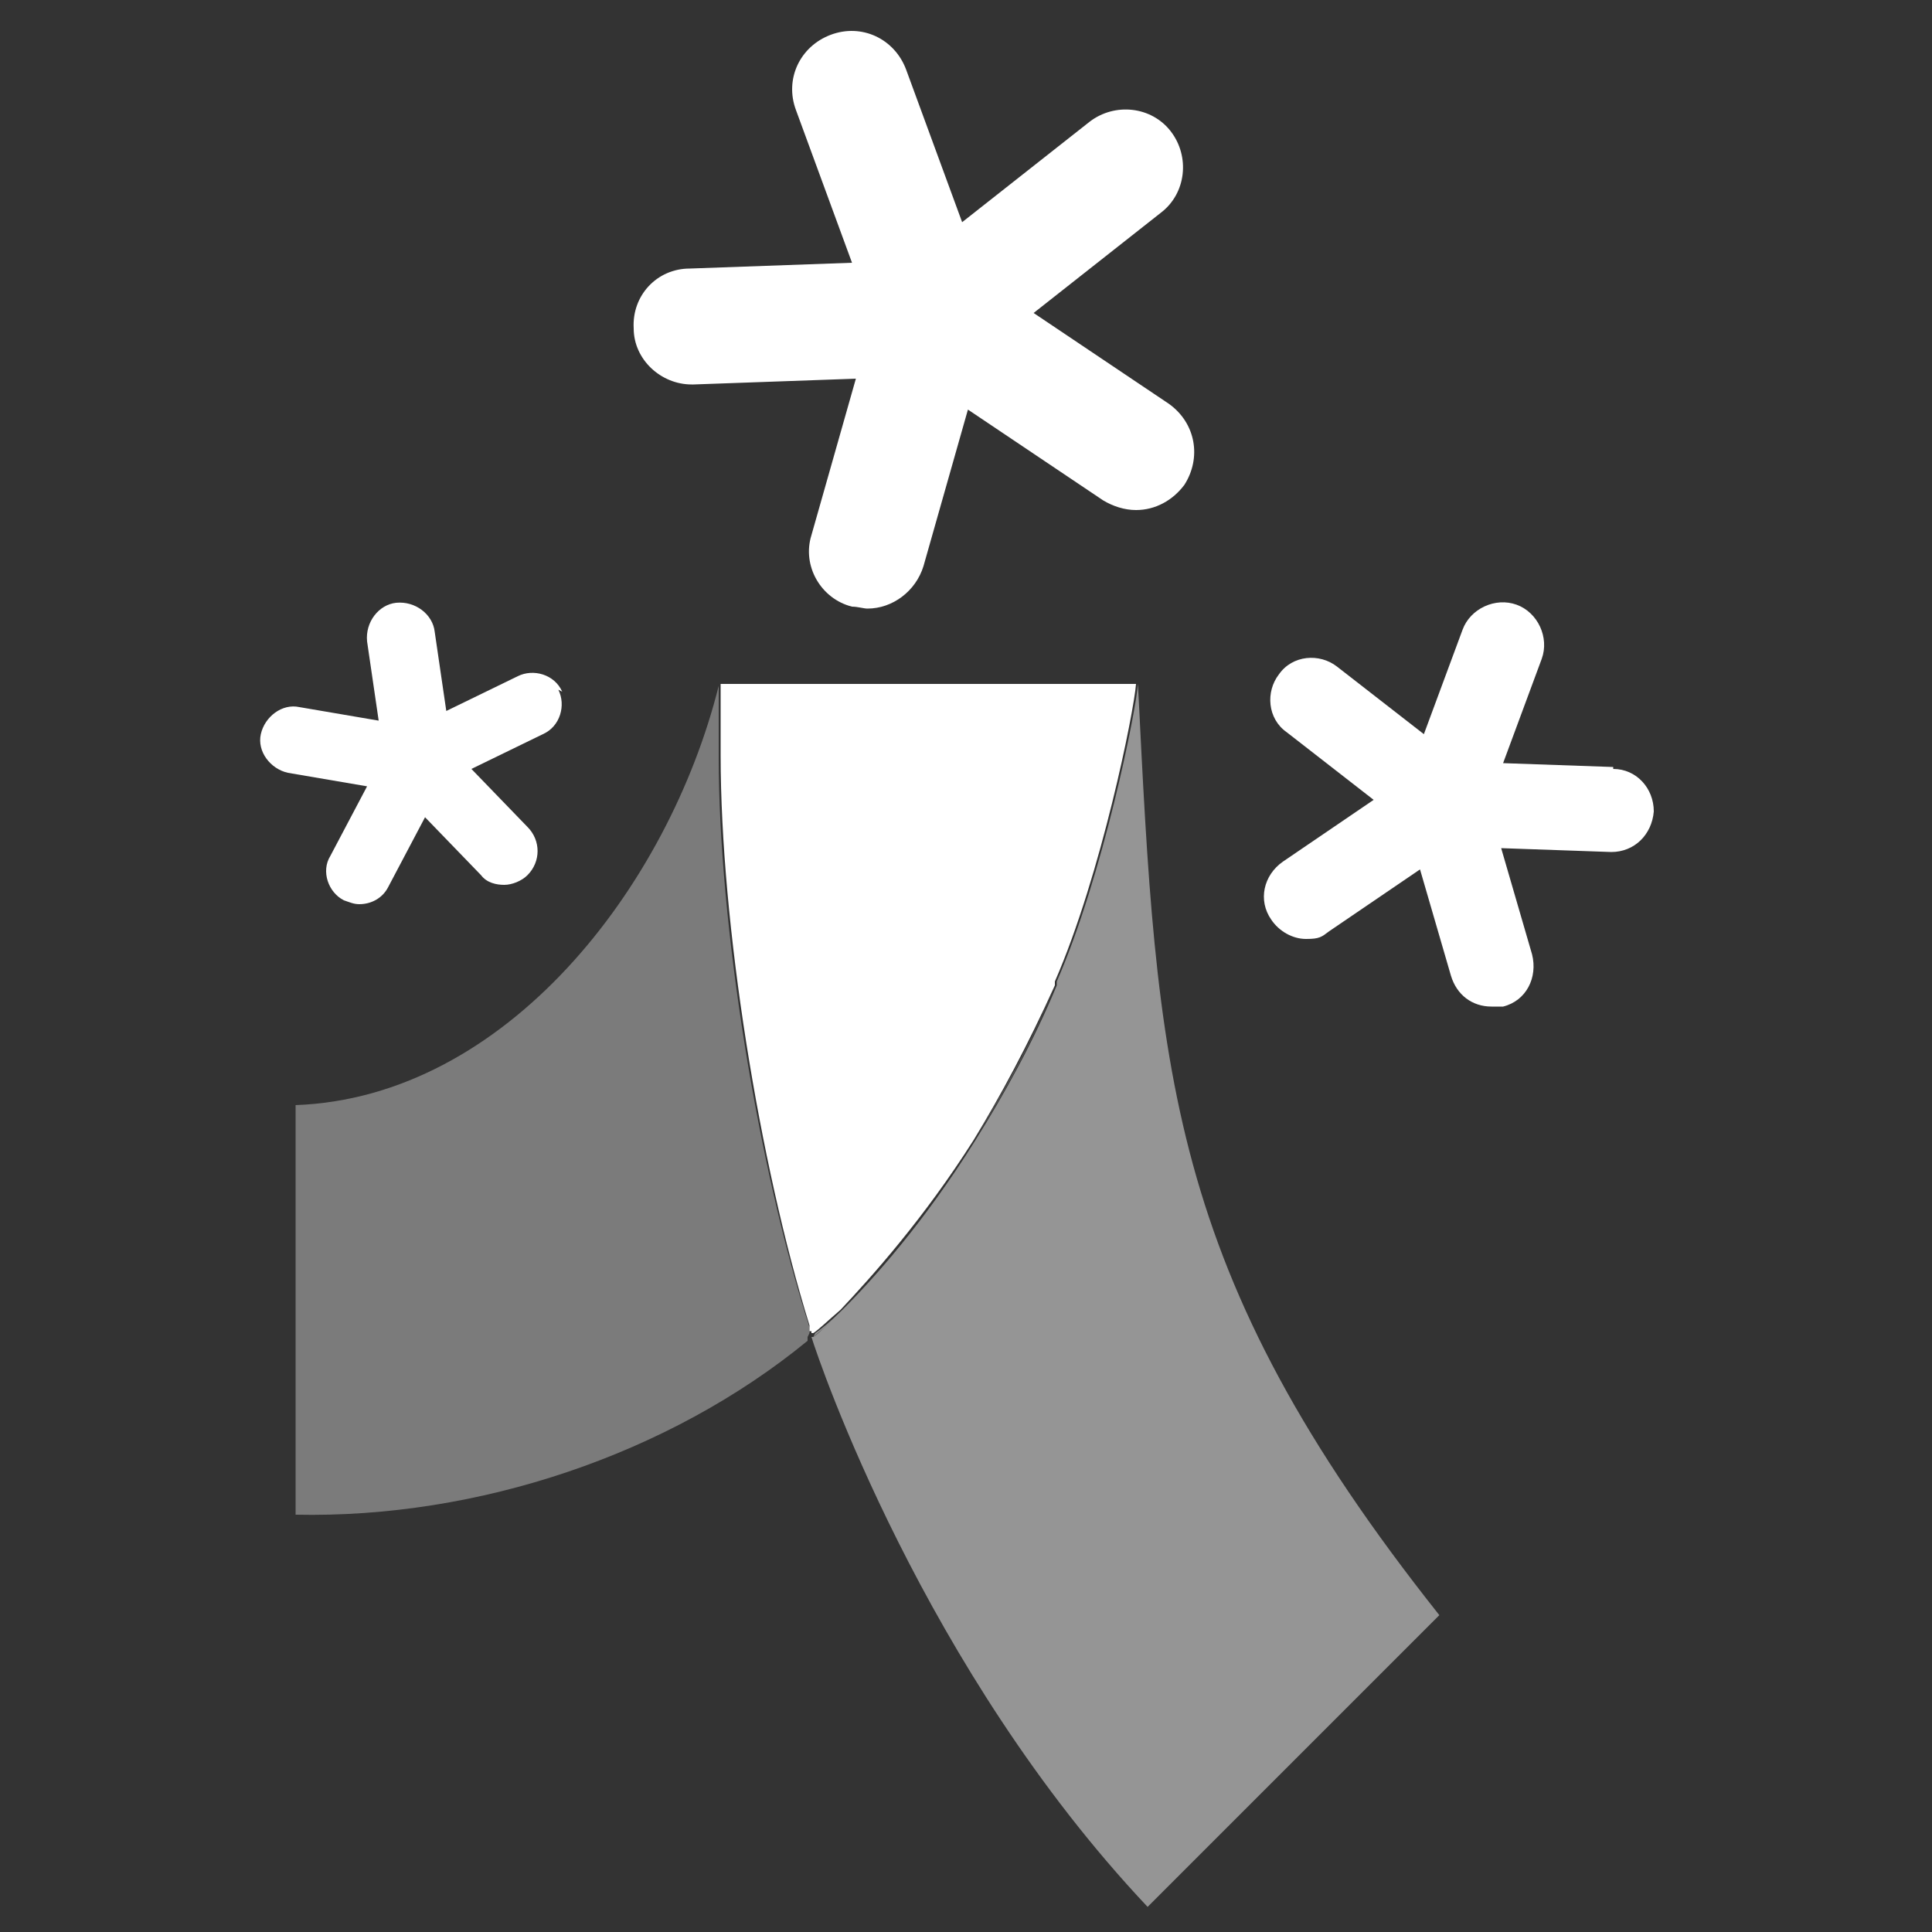 <?xml version="1.0" encoding="UTF-8"?>
<svg id="_레이어_1" data-name="레이어_1" xmlns="http://www.w3.org/2000/svg" version="1.1" viewBox="0 0 100 100">
  <rect x="0" y="0" width="100" height="100" fill="#333333" stroke="none"/>
  <!-- Generator: Adobe Illustrator 30.1.0, SVG Export Plug-In . SVG Version: 2.1.1 Build 136)  -->
  <defs>
    <style>
      .st0 {
        fill: #7b7b7b;
      }

      .st1 {
        fill: #fff;
      }

      .st2 {
        fill: #959595;
      }

      .st3 {
        fill: #212121;
      }
    </style>
  </defs>
  <path class="st0" d="M41.9,69v-.3c-2.7-8.4-4.7-20.9-4.7-29.5,0-1.2,0-2.5,0-3.7-2.6,10.4-11,21.3-21.9,21.7v21.2c9.4.2,19.3-3.1,26.5-9h0c0-.1,0-.2,0-.2,0,0,0,0,0,0Z"/>
  <polygon class="st0" points="42 69.3 42 69.3 42 69.3 42 69.3"/>
  <path class="st2" d="M74.5,83.6c-14.2-17.9-14.6-28.2-15.6-48.2-.1,1.4-1.8,9.9-4.2,15.4,0,0,0,.1,0,.2h0c-1.2,2.9-2.7,5.6-4.2,8-2.7,4.3-5.3,7.2-6.9,8.8-.7.7-1.2,1.2-1.5,1.4h0c0-.1,0,0,0,0,0,0-.1,0-.1,0,.4,1.3,5.8,17.2,17.4,29.5l15.1-15.1Z"/>
  <path class="st2" d="M54.7,50.8h0c-1.3,3.2-2.8,5.8-4.2,8.1,1.5-2.4,3-5.1,4.2-8.1Z"/>
  <path class="st2" d="M42.1,69.2c.2-.2.8-.6,1.5-1.4-.6.6-1.1,1-1.4,1.2h0Z"/>
  <polygon class="st3" points="42 69.2 42 69.2 42 69.2 42 69.2"/>
  <path class="st3" d="M50.5,59c-2.6,4.1-5.2,7.1-6.9,8.8,1.6-1.6,4.2-4.5,6.9-8.8Z"/>
  <path class="st1" d="M37.3,35.4c0,1.2,0,2.5,0,3.7,0,8.7,2,21.1,4.6,29.5v.3c0,0,.1,0,.1,0,0,0,0,.1,0,.1h0s0,0,0,0c0,0,0,0,.1,0,0,0,0,0,0,0,.3-.2.7-.6,1.4-1.2,1.6-1.7,4.3-4.7,6.9-8.8,1.4-2.3,2.8-4.9,4.2-8,0,0,0-.1,0-.2,2.4-5.5,4.1-14,4.2-15.4h-21.6Z"/>
  <path class="st1" d="M60.5,20.9l-7-4.7,6.6-5.2c1.3-1,1.5-2.9.5-4.2-1-1.3-2.9-1.5-4.2-.5l-6.6,5.2-2.9-7.9c-.6-1.6-2.3-2.4-3.9-1.8-1.6.6-2.4,2.3-1.8,3.9l2.9,7.9-8.4.3c-1.7,0-3,1.4-2.9,3.1,0,1.6,1.4,2.9,3,2.9s0,0,.1,0l8.4-.3-2.3,8.1c-.5,1.6.5,3.3,2.1,3.7.3,0,.6.1.8.1,1.3,0,2.5-.9,2.9-2.2l2.3-8.1,7,4.7c.5.3,1.1.5,1.7.5,1,0,1.9-.5,2.5-1.3.9-1.4.6-3.2-.8-4.2Z"/>
  <path class="st1" d="M83.5,39.7l-5.7-.2,2-5.4c.4-1.1-.2-2.4-1.3-2.8-1.1-.4-2.4.2-2.8,1.3l-2,5.4-4.5-3.5c-.9-.7-2.3-.6-3,.4-.7.9-.6,2.3.4,3l4.5,3.5-4.7,3.2c-1,.7-1.3,2-.6,3,.4.6,1.1,1,1.8,1s.8-.1,1.2-.4l4.7-3.2,1.6,5.5c.3,1,1.1,1.6,2.1,1.6s.4,0,.6,0c1.2-.3,1.8-1.5,1.5-2.7l-1.6-5.5,5.7.2s0,0,0,0c1.2,0,2.1-.9,2.2-2.1,0-1.2-.9-2.2-2.1-2.2Z"/>
  <path class="st1" d="M29.1,35.8c-.4-.9-1.5-1.2-2.3-.8l-3.7,1.8-.6-4.1c-.1-.9-1-1.6-2-1.5-.9.1-1.6,1-1.5,2l.6,4.1-4.1-.7c-.9-.2-1.8.5-2,1.4s.5,1.8,1.4,2l4.1.7-1.9,3.6c-.5.8-.1,1.9.7,2.3.3.1.5.2.8.2.6,0,1.2-.3,1.5-.9l1.9-3.6,2.9,3c.3.4.8.5,1.2.5s.9-.2,1.2-.5c.7-.7.7-1.8,0-2.5l-2.9-3,3.7-1.8c.9-.4,1.2-1.5.8-2.3Z"/>
  <path class="st2" d="M78.3,98.8"/>
</svg>